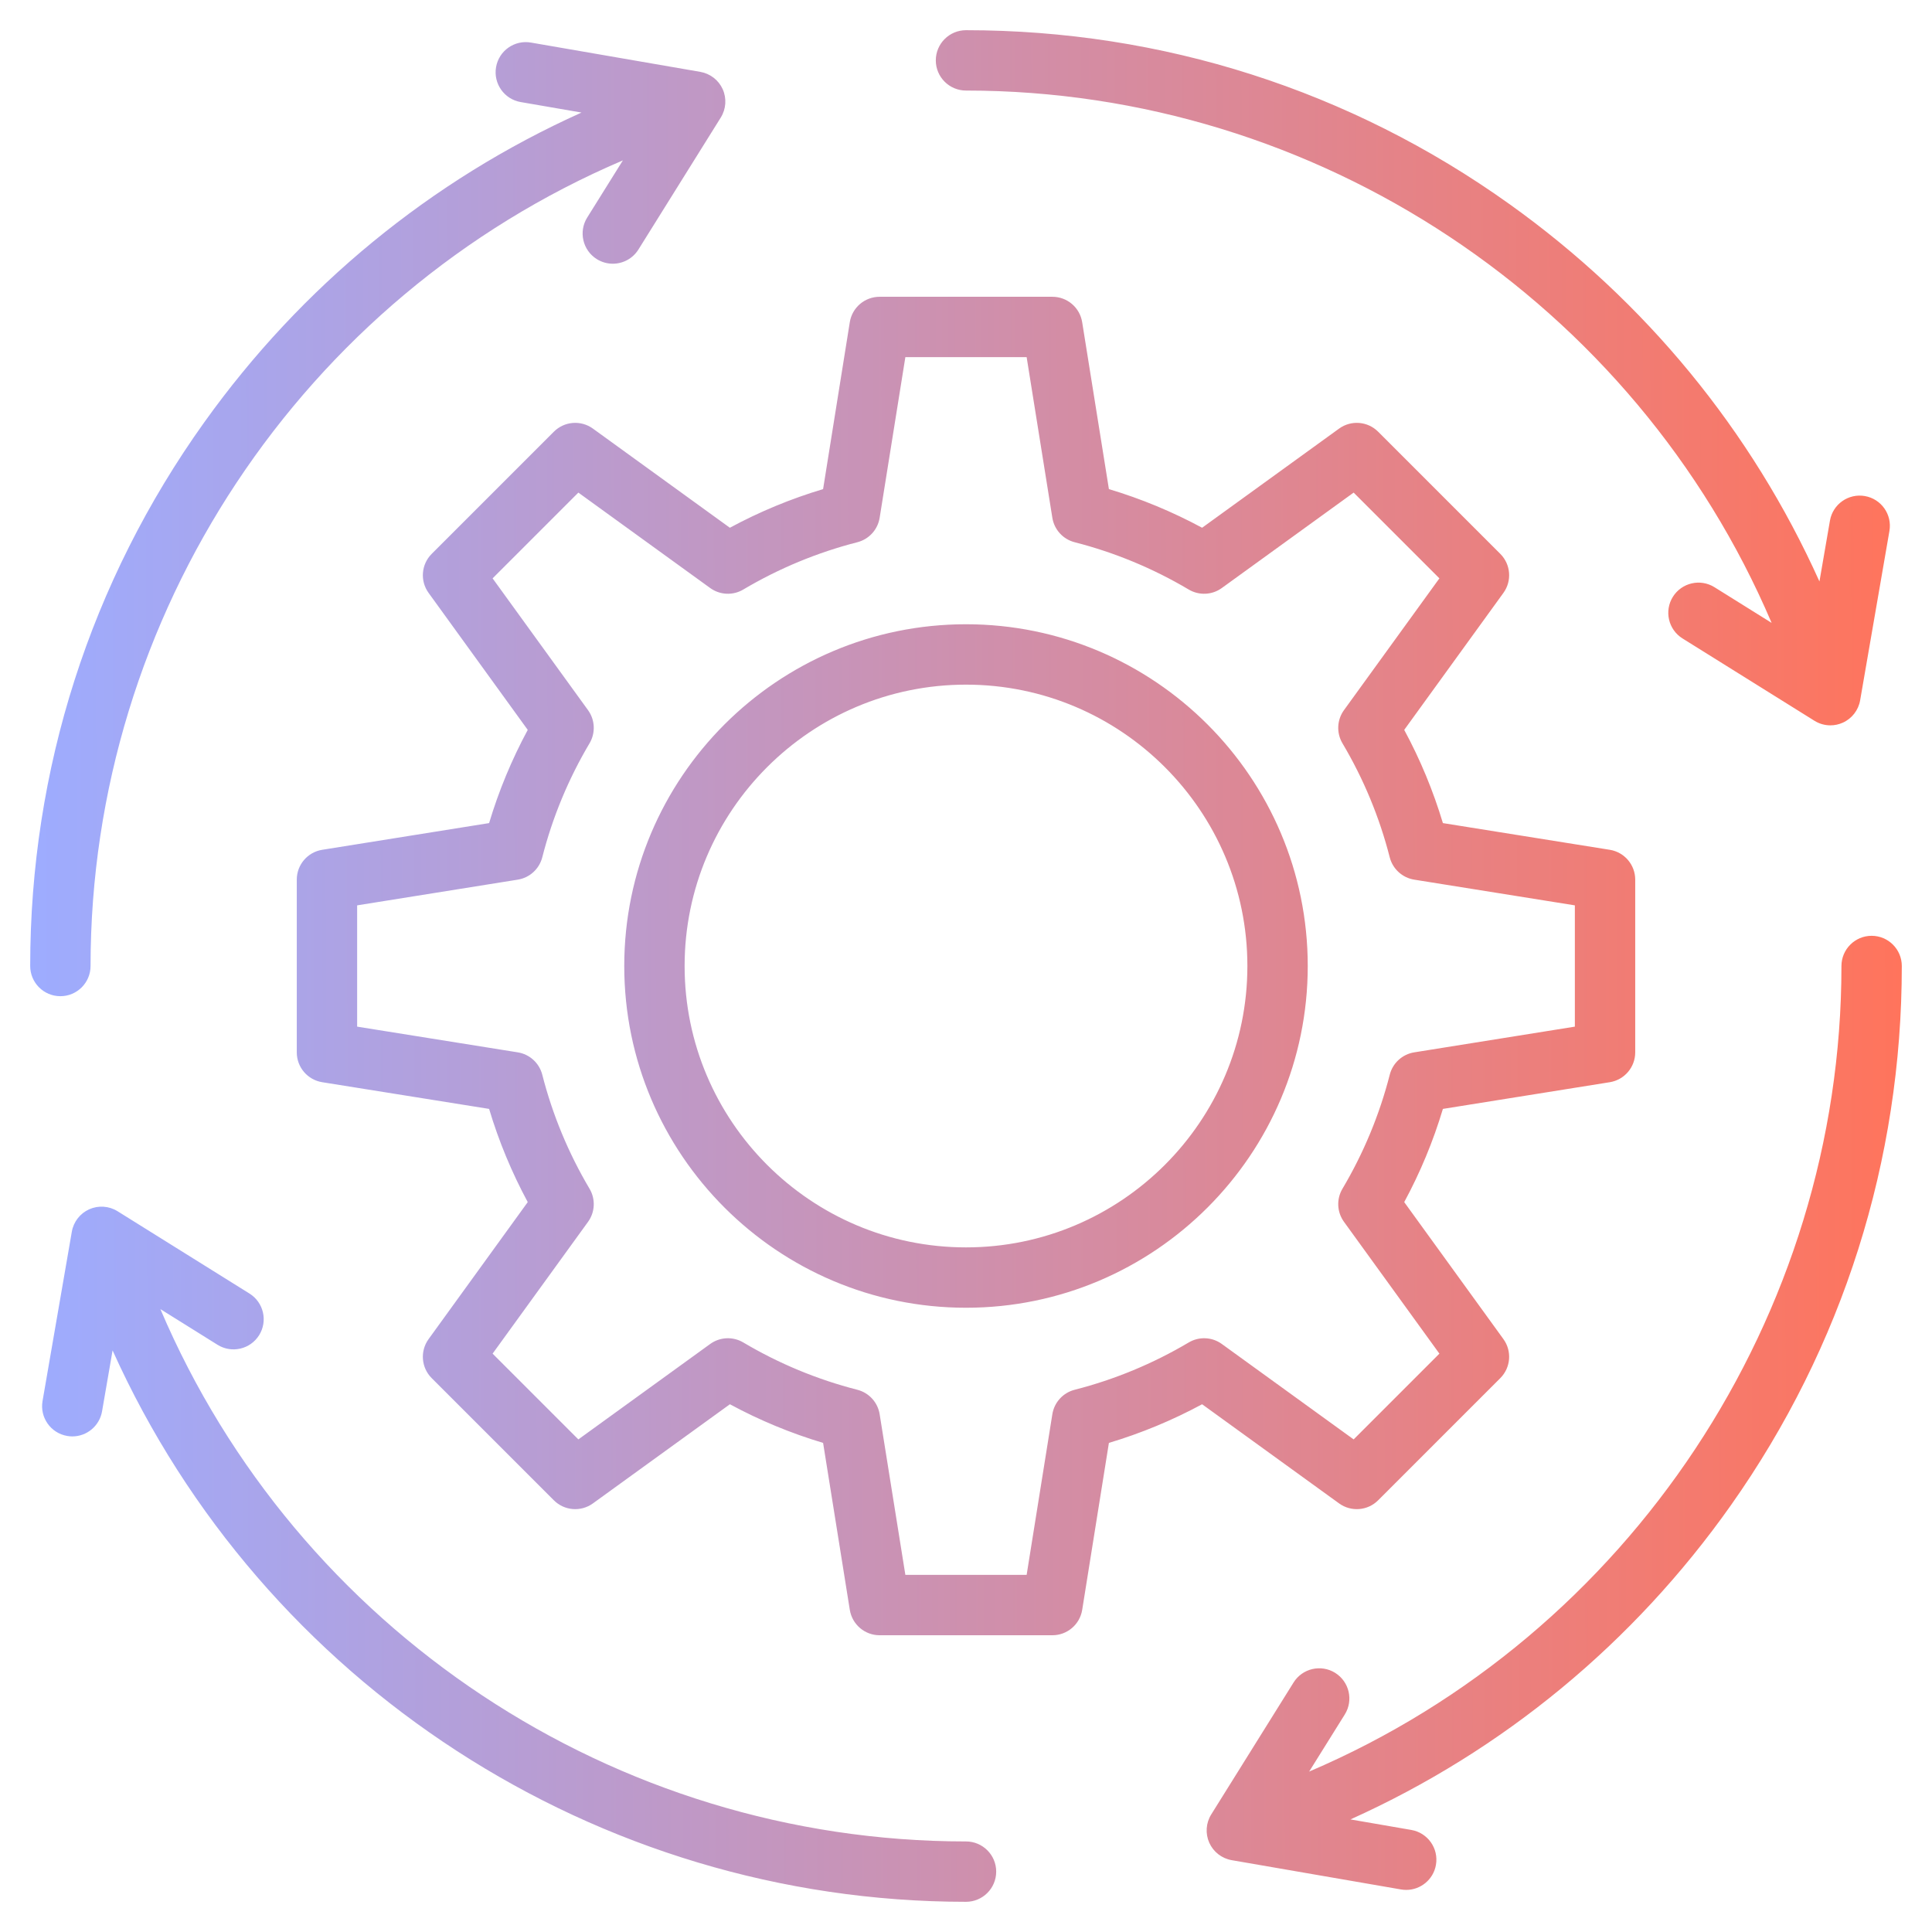 <svg width="62" height="62" viewBox="0 0 62 62" fill="none" xmlns="http://www.w3.org/2000/svg">
<g clip-path="url(#clip0_88_2314)">
<path d="M30.031 1.938C30.031 1.403 30.465 0.969 31 0.969C37.3 0.969 43.33 2.898 48.439 6.549C52.806 9.668 56.212 13.824 58.388 18.66L58.725 16.708C58.816 16.181 59.317 15.827 59.845 15.919C60.372 16.01 60.725 16.511 60.634 17.038L59.694 22.473C59.639 22.791 59.43 23.061 59.136 23.192C59.009 23.249 58.874 23.277 58.74 23.277C58.561 23.277 58.383 23.228 58.227 23.13L53.993 20.488C53.539 20.204 53.401 19.607 53.684 19.153C53.968 18.699 54.565 18.561 55.019 18.844L56.853 19.989C52.47 9.709 42.274 2.906 31 2.906C30.465 2.906 30.031 2.472 30.031 1.938ZM31 59.094C19.699 59.094 9.53 52.3 5.147 42.011L6.981 43.156C7.435 43.439 8.032 43.301 8.316 42.847C8.599 42.393 8.46 41.795 8.007 41.512L3.773 38.87C3.499 38.699 3.159 38.676 2.864 38.807C2.57 38.939 2.36 39.209 2.305 39.526L1.365 44.962C1.274 45.489 1.628 45.99 2.155 46.081C2.211 46.091 2.266 46.096 2.321 46.096C2.784 46.096 3.193 45.763 3.275 45.292L3.613 43.336C8.425 54.017 19.129 61.031 31 61.031C31.535 61.031 31.969 60.597 31.969 60.062C31.969 59.528 31.535 59.094 31 59.094ZM2.906 31C2.906 19.723 9.708 9.53 19.989 5.147L18.844 6.981C18.561 7.435 18.699 8.033 19.153 8.316C19.313 8.415 19.49 8.463 19.665 8.463C19.988 8.463 20.304 8.301 20.488 8.007L23.13 3.773C23.301 3.499 23.324 3.159 23.193 2.864C23.061 2.57 22.791 2.361 22.473 2.306L17.038 1.366C16.511 1.274 16.01 1.628 15.919 2.155C15.828 2.682 16.181 3.184 16.708 3.275L18.661 3.612C13.828 5.787 9.675 9.189 6.556 13.551C2.901 18.662 0.969 24.696 0.969 31C0.969 31.535 1.403 31.969 1.938 31.969C2.472 31.969 2.906 31.535 2.906 31ZM60.062 30.031C59.528 30.031 59.094 30.465 59.094 31C59.094 42.238 52.279 52.47 42.012 56.852L43.156 55.019C43.439 54.565 43.301 53.968 42.847 53.684C42.393 53.401 41.795 53.54 41.512 53.993L38.87 58.227C38.699 58.501 38.676 58.841 38.807 59.136C38.939 59.43 39.209 59.64 39.527 59.695L44.962 60.635C45.017 60.644 45.073 60.649 45.128 60.649C45.59 60.649 46 60.316 46.081 59.845C46.173 59.318 45.819 58.817 45.292 58.725L43.337 58.387C48.228 56.186 52.422 52.73 55.548 48.303C59.135 43.223 61.031 37.24 61.031 31C61.031 30.465 60.597 30.031 60.062 30.031ZM42.973 48.246L38.577 45.064C37.624 45.578 36.622 45.994 35.586 46.304L34.729 51.661C34.654 52.131 34.248 52.477 33.772 52.477H28.228C27.752 52.477 27.347 52.131 27.271 51.661L26.414 46.304C25.378 45.994 24.376 45.579 23.423 45.064L19.027 48.246C18.642 48.525 18.11 48.483 17.774 48.146L13.854 44.226C13.517 43.89 13.475 43.358 13.754 42.973L16.936 38.577C16.422 37.624 16.006 36.622 15.696 35.586L10.339 34.729C9.869 34.653 9.524 34.248 9.524 33.772V28.228C9.524 27.752 9.869 27.347 10.339 27.271L15.696 26.414C16.006 25.378 16.422 24.376 16.936 23.423L13.754 19.027C13.475 18.642 13.517 18.111 13.854 17.774L17.774 13.854C18.11 13.517 18.642 13.475 19.027 13.754L23.422 16.936C24.376 16.421 25.378 16.006 26.414 15.696L27.271 10.339C27.346 9.869 27.752 9.524 28.228 9.524H33.772C34.248 9.524 34.653 9.869 34.728 10.339L35.586 15.696C36.622 16.006 37.624 16.422 38.577 16.936L42.973 13.754C43.358 13.475 43.889 13.517 44.226 13.854L48.146 17.774C48.483 18.11 48.525 18.642 48.246 19.027L45.063 23.423C45.578 24.376 45.993 25.378 46.304 26.414L51.661 27.271C52.13 27.347 52.476 27.752 52.476 28.228V33.772C52.476 34.248 52.13 34.653 51.661 34.729L46.304 35.586C45.994 36.622 45.578 37.624 45.063 38.577L48.246 42.973C48.525 43.358 48.483 43.889 48.146 44.226L44.226 48.146C43.89 48.483 43.358 48.525 42.973 48.246ZM39.21 43.13L43.44 46.192L46.192 43.44L43.13 39.21C42.903 38.897 42.884 38.48 43.081 38.148C43.76 37.003 44.27 35.772 44.599 34.488C44.694 34.114 45.003 33.832 45.384 33.771L50.539 32.946V29.054L45.384 28.229C45.003 28.168 44.694 27.886 44.598 27.512C44.27 26.228 43.759 24.996 43.081 23.853C42.884 23.52 42.903 23.103 43.129 22.79L46.192 18.56L43.44 15.808L39.21 18.87C38.897 19.097 38.48 19.116 38.148 18.919C37.003 18.24 35.772 17.73 34.488 17.401C34.114 17.306 33.832 16.997 33.771 16.616L32.946 11.461H29.054L28.229 16.616C28.168 16.997 27.886 17.306 27.512 17.401C26.228 17.73 24.997 18.24 23.852 18.919C23.52 19.116 23.103 19.097 22.79 18.87L18.56 15.808L15.808 18.56L18.871 22.79C19.097 23.103 19.116 23.52 18.919 23.853C18.241 24.996 17.73 26.228 17.402 27.512C17.306 27.886 16.998 28.168 16.616 28.229L11.461 29.054V32.946L16.616 33.771C16.997 33.832 17.306 34.114 17.402 34.488C17.73 35.772 18.241 37.004 18.919 38.148C19.116 38.48 19.097 38.897 18.871 39.21L15.808 43.44L18.56 46.192L22.79 43.13C23.103 42.903 23.52 42.884 23.853 43.081C24.997 43.76 26.228 44.27 27.512 44.599C27.886 44.694 28.168 45.003 28.229 45.384L29.054 50.539H32.946L33.771 45.384C33.832 45.003 34.114 44.694 34.488 44.599C35.773 44.27 37.004 43.759 38.148 43.081C38.48 42.884 38.897 42.903 39.21 43.13ZM41.967 31C41.967 37.047 37.047 41.967 31 41.967C24.953 41.967 20.033 37.047 20.033 31C20.033 24.953 24.953 20.033 31 20.033C37.047 20.033 41.967 24.953 41.967 31ZM40.03 31C40.03 26.021 35.979 21.971 31 21.971C26.021 21.971 21.97 26.021 21.97 31C21.97 35.979 26.021 40.03 31 40.03C35.979 40.03 40.03 35.979 40.03 31Z" fill="url(#paint0_linear_88_2314)"/>
</g>
<defs>
<linearGradient id="paint0_linear_88_2314" x1="61.031" y1="31" x2="0.959" y2="31.093" gradientUnits="userSpaceOnUse">
<stop stop-color="#FF745C"/>
<stop offset="1" stop-color="#9DACFF"/>
</linearGradient>
<clipPath id="clip0_88_2314">
<rect width="62" height="62" fill="white"/>
</clipPath>
</defs>
</svg>
